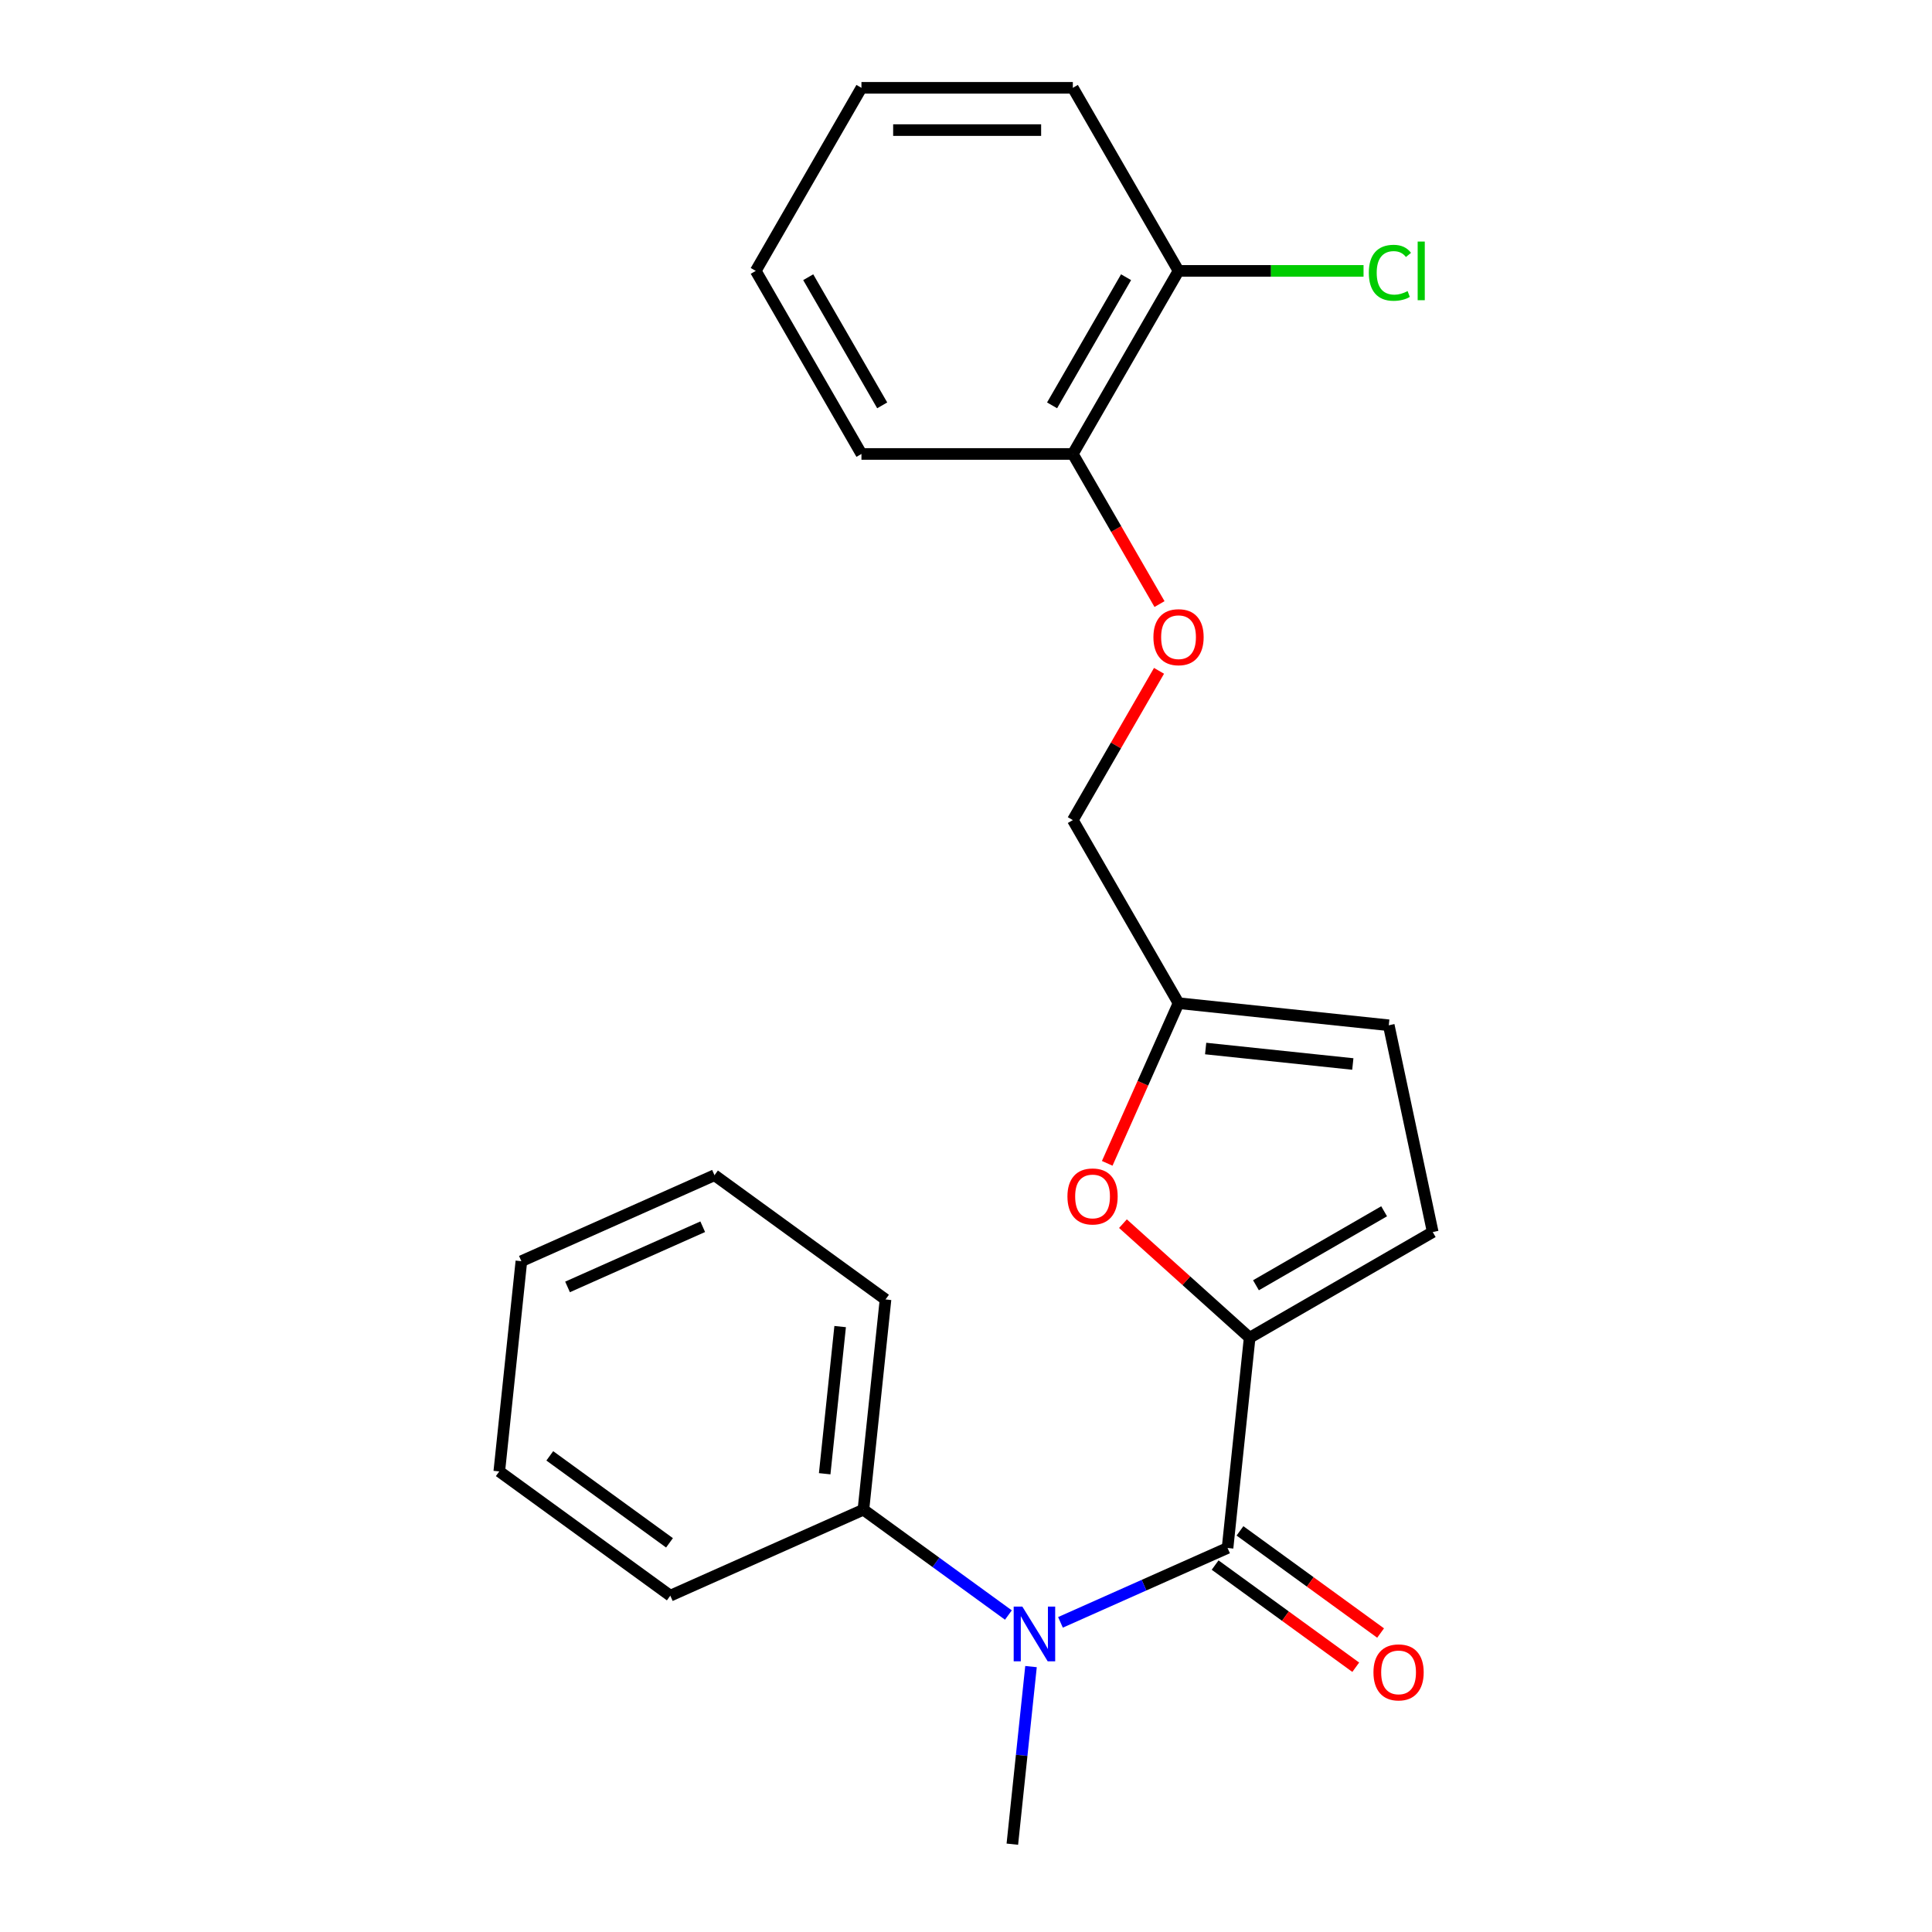 <?xml version='1.0' encoding='iso-8859-1'?>
<svg version='1.1' baseProfile='full'
              xmlns='http://www.w3.org/2000/svg'
                      xmlns:rdkit='http://www.rdkit.org/xml'
                      xmlns:xlink='http://www.w3.org/1999/xlink'
                  xml:space='preserve'
width='1000px' height='1000px' viewBox='0 0 1000 1000'>
<!-- END OF HEADER -->
<rect style='opacity:1.0;fill:#FFFFFF;stroke:none' width='1000' height='1000' x='0' y='0'> </rect>
<path class='bond-0' d='M 646.816,692.409 L 635.379,801.226' style='fill:none;fill-rule:evenodd;stroke:#000000;stroke-width:6px;stroke-linecap:butt;stroke-linejoin:miter;stroke-opacity:1' />
<path class='bond-1' d='M 646.816,692.409 L 614.028,662.886' style='fill:none;fill-rule:evenodd;stroke:#000000;stroke-width:6px;stroke-linecap:butt;stroke-linejoin:miter;stroke-opacity:1' />
<path class='bond-1' d='M 614.028,662.886 L 581.239,633.364' style='fill:none;fill-rule:evenodd;stroke:#FF0000;stroke-width:6px;stroke-linecap:butt;stroke-linejoin:miter;stroke-opacity:1' />
<path class='bond-3' d='M 646.816,692.409 L 741.573,637.701' style='fill:none;fill-rule:evenodd;stroke:#000000;stroke-width:6px;stroke-linecap:butt;stroke-linejoin:miter;stroke-opacity:1' />
<path class='bond-3' d='M 650.088,665.251 L 716.418,626.956' style='fill:none;fill-rule:evenodd;stroke:#000000;stroke-width:6px;stroke-linecap:butt;stroke-linejoin:miter;stroke-opacity:1' />
<path class='bond-2' d='M 635.379,801.226 L 592.138,820.477' style='fill:none;fill-rule:evenodd;stroke:#000000;stroke-width:6px;stroke-linecap:butt;stroke-linejoin:miter;stroke-opacity:1' />
<path class='bond-2' d='M 592.138,820.477 L 548.898,839.729' style='fill:none;fill-rule:evenodd;stroke:#0000FF;stroke-width:6px;stroke-linecap:butt;stroke-linejoin:miter;stroke-opacity:1' />
<path class='bond-6' d='M 628.947,810.077 L 665.339,836.518' style='fill:none;fill-rule:evenodd;stroke:#000000;stroke-width:6px;stroke-linecap:butt;stroke-linejoin:miter;stroke-opacity:1' />
<path class='bond-6' d='M 665.339,836.518 L 701.731,862.958' style='fill:none;fill-rule:evenodd;stroke:#FF0000;stroke-width:6px;stroke-linecap:butt;stroke-linejoin:miter;stroke-opacity:1' />
<path class='bond-6' d='M 641.81,792.374 L 678.202,818.814' style='fill:none;fill-rule:evenodd;stroke:#000000;stroke-width:6px;stroke-linecap:butt;stroke-linejoin:miter;stroke-opacity:1' />
<path class='bond-6' d='M 678.202,818.814 L 714.594,845.254' style='fill:none;fill-rule:evenodd;stroke:#FF0000;stroke-width:6px;stroke-linecap:butt;stroke-linejoin:miter;stroke-opacity:1' />
<path class='bond-4' d='M 573.097,602.14 L 591.552,560.69' style='fill:none;fill-rule:evenodd;stroke:#FF0000;stroke-width:6px;stroke-linecap:butt;stroke-linejoin:miter;stroke-opacity:1' />
<path class='bond-4' d='M 591.552,560.69 L 610.007,519.239' style='fill:none;fill-rule:evenodd;stroke:#000000;stroke-width:6px;stroke-linecap:butt;stroke-linejoin:miter;stroke-opacity:1' />
<path class='bond-8' d='M 521.947,835.939 L 484.425,808.677' style='fill:none;fill-rule:evenodd;stroke:#0000FF;stroke-width:6px;stroke-linecap:butt;stroke-linejoin:miter;stroke-opacity:1' />
<path class='bond-8' d='M 484.425,808.677 L 446.903,781.416' style='fill:none;fill-rule:evenodd;stroke:#000000;stroke-width:6px;stroke-linecap:butt;stroke-linejoin:miter;stroke-opacity:1' />
<path class='bond-13' d='M 533.647,862.624 L 528.816,908.585' style='fill:none;fill-rule:evenodd;stroke:#0000FF;stroke-width:6px;stroke-linecap:butt;stroke-linejoin:miter;stroke-opacity:1' />
<path class='bond-13' d='M 528.816,908.585 L 523.985,954.545' style='fill:none;fill-rule:evenodd;stroke:#000000;stroke-width:6px;stroke-linecap:butt;stroke-linejoin:miter;stroke-opacity:1' />
<path class='bond-5' d='M 741.573,637.701 L 718.824,530.676' style='fill:none;fill-rule:evenodd;stroke:#000000;stroke-width:6px;stroke-linecap:butt;stroke-linejoin:miter;stroke-opacity:1' />
<path class='bond-11' d='M 610.007,519.239 L 555.299,424.482' style='fill:none;fill-rule:evenodd;stroke:#000000;stroke-width:6px;stroke-linecap:butt;stroke-linejoin:miter;stroke-opacity:1' />
<path class='bond-23' d='M 610.007,519.239 L 718.824,530.676' style='fill:none;fill-rule:evenodd;stroke:#000000;stroke-width:6px;stroke-linecap:butt;stroke-linejoin:miter;stroke-opacity:1' />
<path class='bond-23' d='M 624.042,542.718 L 700.214,550.724' style='fill:none;fill-rule:evenodd;stroke:#000000;stroke-width:6px;stroke-linecap:butt;stroke-linejoin:miter;stroke-opacity:1' />
<path class='bond-7' d='M 599.906,347.221 L 577.603,385.851' style='fill:none;fill-rule:evenodd;stroke:#FF0000;stroke-width:6px;stroke-linecap:butt;stroke-linejoin:miter;stroke-opacity:1' />
<path class='bond-7' d='M 577.603,385.851 L 555.299,424.482' style='fill:none;fill-rule:evenodd;stroke:#000000;stroke-width:6px;stroke-linecap:butt;stroke-linejoin:miter;stroke-opacity:1' />
<path class='bond-9' d='M 600.16,312.67 L 577.73,273.819' style='fill:none;fill-rule:evenodd;stroke:#FF0000;stroke-width:6px;stroke-linecap:butt;stroke-linejoin:miter;stroke-opacity:1' />
<path class='bond-9' d='M 577.73,273.819 L 555.299,234.968' style='fill:none;fill-rule:evenodd;stroke:#000000;stroke-width:6px;stroke-linecap:butt;stroke-linejoin:miter;stroke-opacity:1' />
<path class='bond-14' d='M 446.903,781.416 L 458.34,672.599' style='fill:none;fill-rule:evenodd;stroke:#000000;stroke-width:6px;stroke-linecap:butt;stroke-linejoin:miter;stroke-opacity:1' />
<path class='bond-14' d='M 426.855,762.806 L 434.861,686.635' style='fill:none;fill-rule:evenodd;stroke:#000000;stroke-width:6px;stroke-linecap:butt;stroke-linejoin:miter;stroke-opacity:1' />
<path class='bond-15' d='M 446.903,781.416 L 346.947,825.919' style='fill:none;fill-rule:evenodd;stroke:#000000;stroke-width:6px;stroke-linecap:butt;stroke-linejoin:miter;stroke-opacity:1' />
<path class='bond-10' d='M 555.299,234.968 L 610.007,140.211' style='fill:none;fill-rule:evenodd;stroke:#000000;stroke-width:6px;stroke-linecap:butt;stroke-linejoin:miter;stroke-opacity:1' />
<path class='bond-10' d='M 544.554,209.813 L 582.85,143.483' style='fill:none;fill-rule:evenodd;stroke:#000000;stroke-width:6px;stroke-linecap:butt;stroke-linejoin:miter;stroke-opacity:1' />
<path class='bond-16' d='M 555.299,234.968 L 445.884,234.968' style='fill:none;fill-rule:evenodd;stroke:#000000;stroke-width:6px;stroke-linecap:butt;stroke-linejoin:miter;stroke-opacity:1' />
<path class='bond-12' d='M 610.007,140.211 L 657.888,140.211' style='fill:none;fill-rule:evenodd;stroke:#000000;stroke-width:6px;stroke-linecap:butt;stroke-linejoin:miter;stroke-opacity:1' />
<path class='bond-12' d='M 657.888,140.211 L 705.768,140.211' style='fill:none;fill-rule:evenodd;stroke:#00CC00;stroke-width:6px;stroke-linecap:butt;stroke-linejoin:miter;stroke-opacity:1' />
<path class='bond-17' d='M 610.007,140.211 L 555.299,45.455' style='fill:none;fill-rule:evenodd;stroke:#000000;stroke-width:6px;stroke-linecap:butt;stroke-linejoin:miter;stroke-opacity:1' />
<path class='bond-19' d='M 458.34,672.599 L 369.821,608.286' style='fill:none;fill-rule:evenodd;stroke:#000000;stroke-width:6px;stroke-linecap:butt;stroke-linejoin:miter;stroke-opacity:1' />
<path class='bond-20' d='M 346.947,825.919 L 258.427,761.606' style='fill:none;fill-rule:evenodd;stroke:#000000;stroke-width:6px;stroke-linecap:butt;stroke-linejoin:miter;stroke-opacity:1' />
<path class='bond-20' d='M 346.531,798.569 L 284.568,753.549' style='fill:none;fill-rule:evenodd;stroke:#000000;stroke-width:6px;stroke-linecap:butt;stroke-linejoin:miter;stroke-opacity:1' />
<path class='bond-21' d='M 445.884,234.968 L 391.176,140.211' style='fill:none;fill-rule:evenodd;stroke:#000000;stroke-width:6px;stroke-linecap:butt;stroke-linejoin:miter;stroke-opacity:1' />
<path class='bond-21' d='M 456.629,209.813 L 418.333,143.483' style='fill:none;fill-rule:evenodd;stroke:#000000;stroke-width:6px;stroke-linecap:butt;stroke-linejoin:miter;stroke-opacity:1' />
<path class='bond-25' d='M 555.299,45.455 L 445.884,45.455' style='fill:none;fill-rule:evenodd;stroke:#000000;stroke-width:6px;stroke-linecap:butt;stroke-linejoin:miter;stroke-opacity:1' />
<path class='bond-25' d='M 538.887,67.338 L 462.296,67.338' style='fill:none;fill-rule:evenodd;stroke:#000000;stroke-width:6px;stroke-linecap:butt;stroke-linejoin:miter;stroke-opacity:1' />
<path class='bond-18' d='M 445.884,45.455 L 391.176,140.211' style='fill:none;fill-rule:evenodd;stroke:#000000;stroke-width:6px;stroke-linecap:butt;stroke-linejoin:miter;stroke-opacity:1' />
<path class='bond-24' d='M 369.821,608.286 L 269.864,652.79' style='fill:none;fill-rule:evenodd;stroke:#000000;stroke-width:6px;stroke-linecap:butt;stroke-linejoin:miter;stroke-opacity:1' />
<path class='bond-24' d='M 363.728,634.953 L 293.759,666.106' style='fill:none;fill-rule:evenodd;stroke:#000000;stroke-width:6px;stroke-linecap:butt;stroke-linejoin:miter;stroke-opacity:1' />
<path class='bond-22' d='M 258.427,761.606 L 269.864,652.79' style='fill:none;fill-rule:evenodd;stroke:#000000;stroke-width:6px;stroke-linecap:butt;stroke-linejoin:miter;stroke-opacity:1' />
<path  class='atom-2' d='M 552.504 619.276
Q 552.504 612.476, 555.864 608.676
Q 559.224 604.876, 565.504 604.876
Q 571.784 604.876, 575.144 608.676
Q 578.504 612.476, 578.504 619.276
Q 578.504 626.156, 575.104 630.076
Q 571.704 633.956, 565.504 633.956
Q 559.264 633.956, 555.864 630.076
Q 552.504 626.196, 552.504 619.276
M 565.504 630.756
Q 569.824 630.756, 572.144 627.876
Q 574.504 624.956, 574.504 619.276
Q 574.504 613.716, 572.144 610.916
Q 569.824 608.076, 565.504 608.076
Q 561.184 608.076, 558.824 610.876
Q 556.504 613.676, 556.504 619.276
Q 556.504 624.996, 558.824 627.876
Q 561.184 630.756, 565.504 630.756
' fill='#FF0000'/>
<path  class='atom-3' d='M 529.162 831.569
L 538.442 846.569
Q 539.362 848.049, 540.842 850.729
Q 542.322 853.409, 542.402 853.569
L 542.402 831.569
L 546.162 831.569
L 546.162 859.889
L 542.282 859.889
L 532.322 843.489
Q 531.162 841.569, 529.922 839.369
Q 528.722 837.169, 528.362 836.489
L 528.362 859.889
L 524.682 859.889
L 524.682 831.569
L 529.162 831.569
' fill='#0000FF'/>
<path  class='atom-7' d='M 710.898 865.619
Q 710.898 858.819, 714.258 855.019
Q 717.618 851.219, 723.898 851.219
Q 730.178 851.219, 733.538 855.019
Q 736.898 858.819, 736.898 865.619
Q 736.898 872.499, 733.498 876.419
Q 730.098 880.299, 723.898 880.299
Q 717.658 880.299, 714.258 876.419
Q 710.898 872.539, 710.898 865.619
M 723.898 877.099
Q 728.218 877.099, 730.538 874.219
Q 732.898 871.299, 732.898 865.619
Q 732.898 860.059, 730.538 857.259
Q 728.218 854.419, 723.898 854.419
Q 719.578 854.419, 717.218 857.219
Q 714.898 860.019, 714.898 865.619
Q 714.898 871.339, 717.218 874.219
Q 719.578 877.099, 723.898 877.099
' fill='#FF0000'/>
<path  class='atom-8' d='M 597.007 329.805
Q 597.007 323.005, 600.367 319.205
Q 603.727 315.405, 610.007 315.405
Q 616.287 315.405, 619.647 319.205
Q 623.007 323.005, 623.007 329.805
Q 623.007 336.685, 619.607 340.605
Q 616.207 344.485, 610.007 344.485
Q 603.767 344.485, 600.367 340.605
Q 597.007 336.725, 597.007 329.805
M 610.007 341.285
Q 614.327 341.285, 616.647 338.405
Q 619.007 335.485, 619.007 329.805
Q 619.007 324.245, 616.647 321.445
Q 614.327 318.605, 610.007 318.605
Q 605.687 318.605, 603.327 321.405
Q 601.007 324.205, 601.007 329.805
Q 601.007 335.525, 603.327 338.405
Q 605.687 341.285, 610.007 341.285
' fill='#FF0000'/>
<path  class='atom-13' d='M 708.503 141.191
Q 708.503 134.151, 711.783 130.471
Q 715.103 126.751, 721.383 126.751
Q 727.223 126.751, 730.343 130.871
L 727.703 133.031
Q 725.423 130.031, 721.383 130.031
Q 717.103 130.031, 714.823 132.911
Q 712.583 135.751, 712.583 141.191
Q 712.583 146.791, 714.903 149.671
Q 717.263 152.551, 721.823 152.551
Q 724.943 152.551, 728.583 150.671
L 729.703 153.671
Q 728.223 154.631, 725.983 155.191
Q 723.743 155.751, 721.263 155.751
Q 715.103 155.751, 711.783 151.991
Q 708.503 148.231, 708.503 141.191
' fill='#00CC00'/>
<path  class='atom-13' d='M 733.783 125.031
L 737.463 125.031
L 737.463 155.391
L 733.783 155.391
L 733.783 125.031
' fill='#00CC00'/>
</svg>
